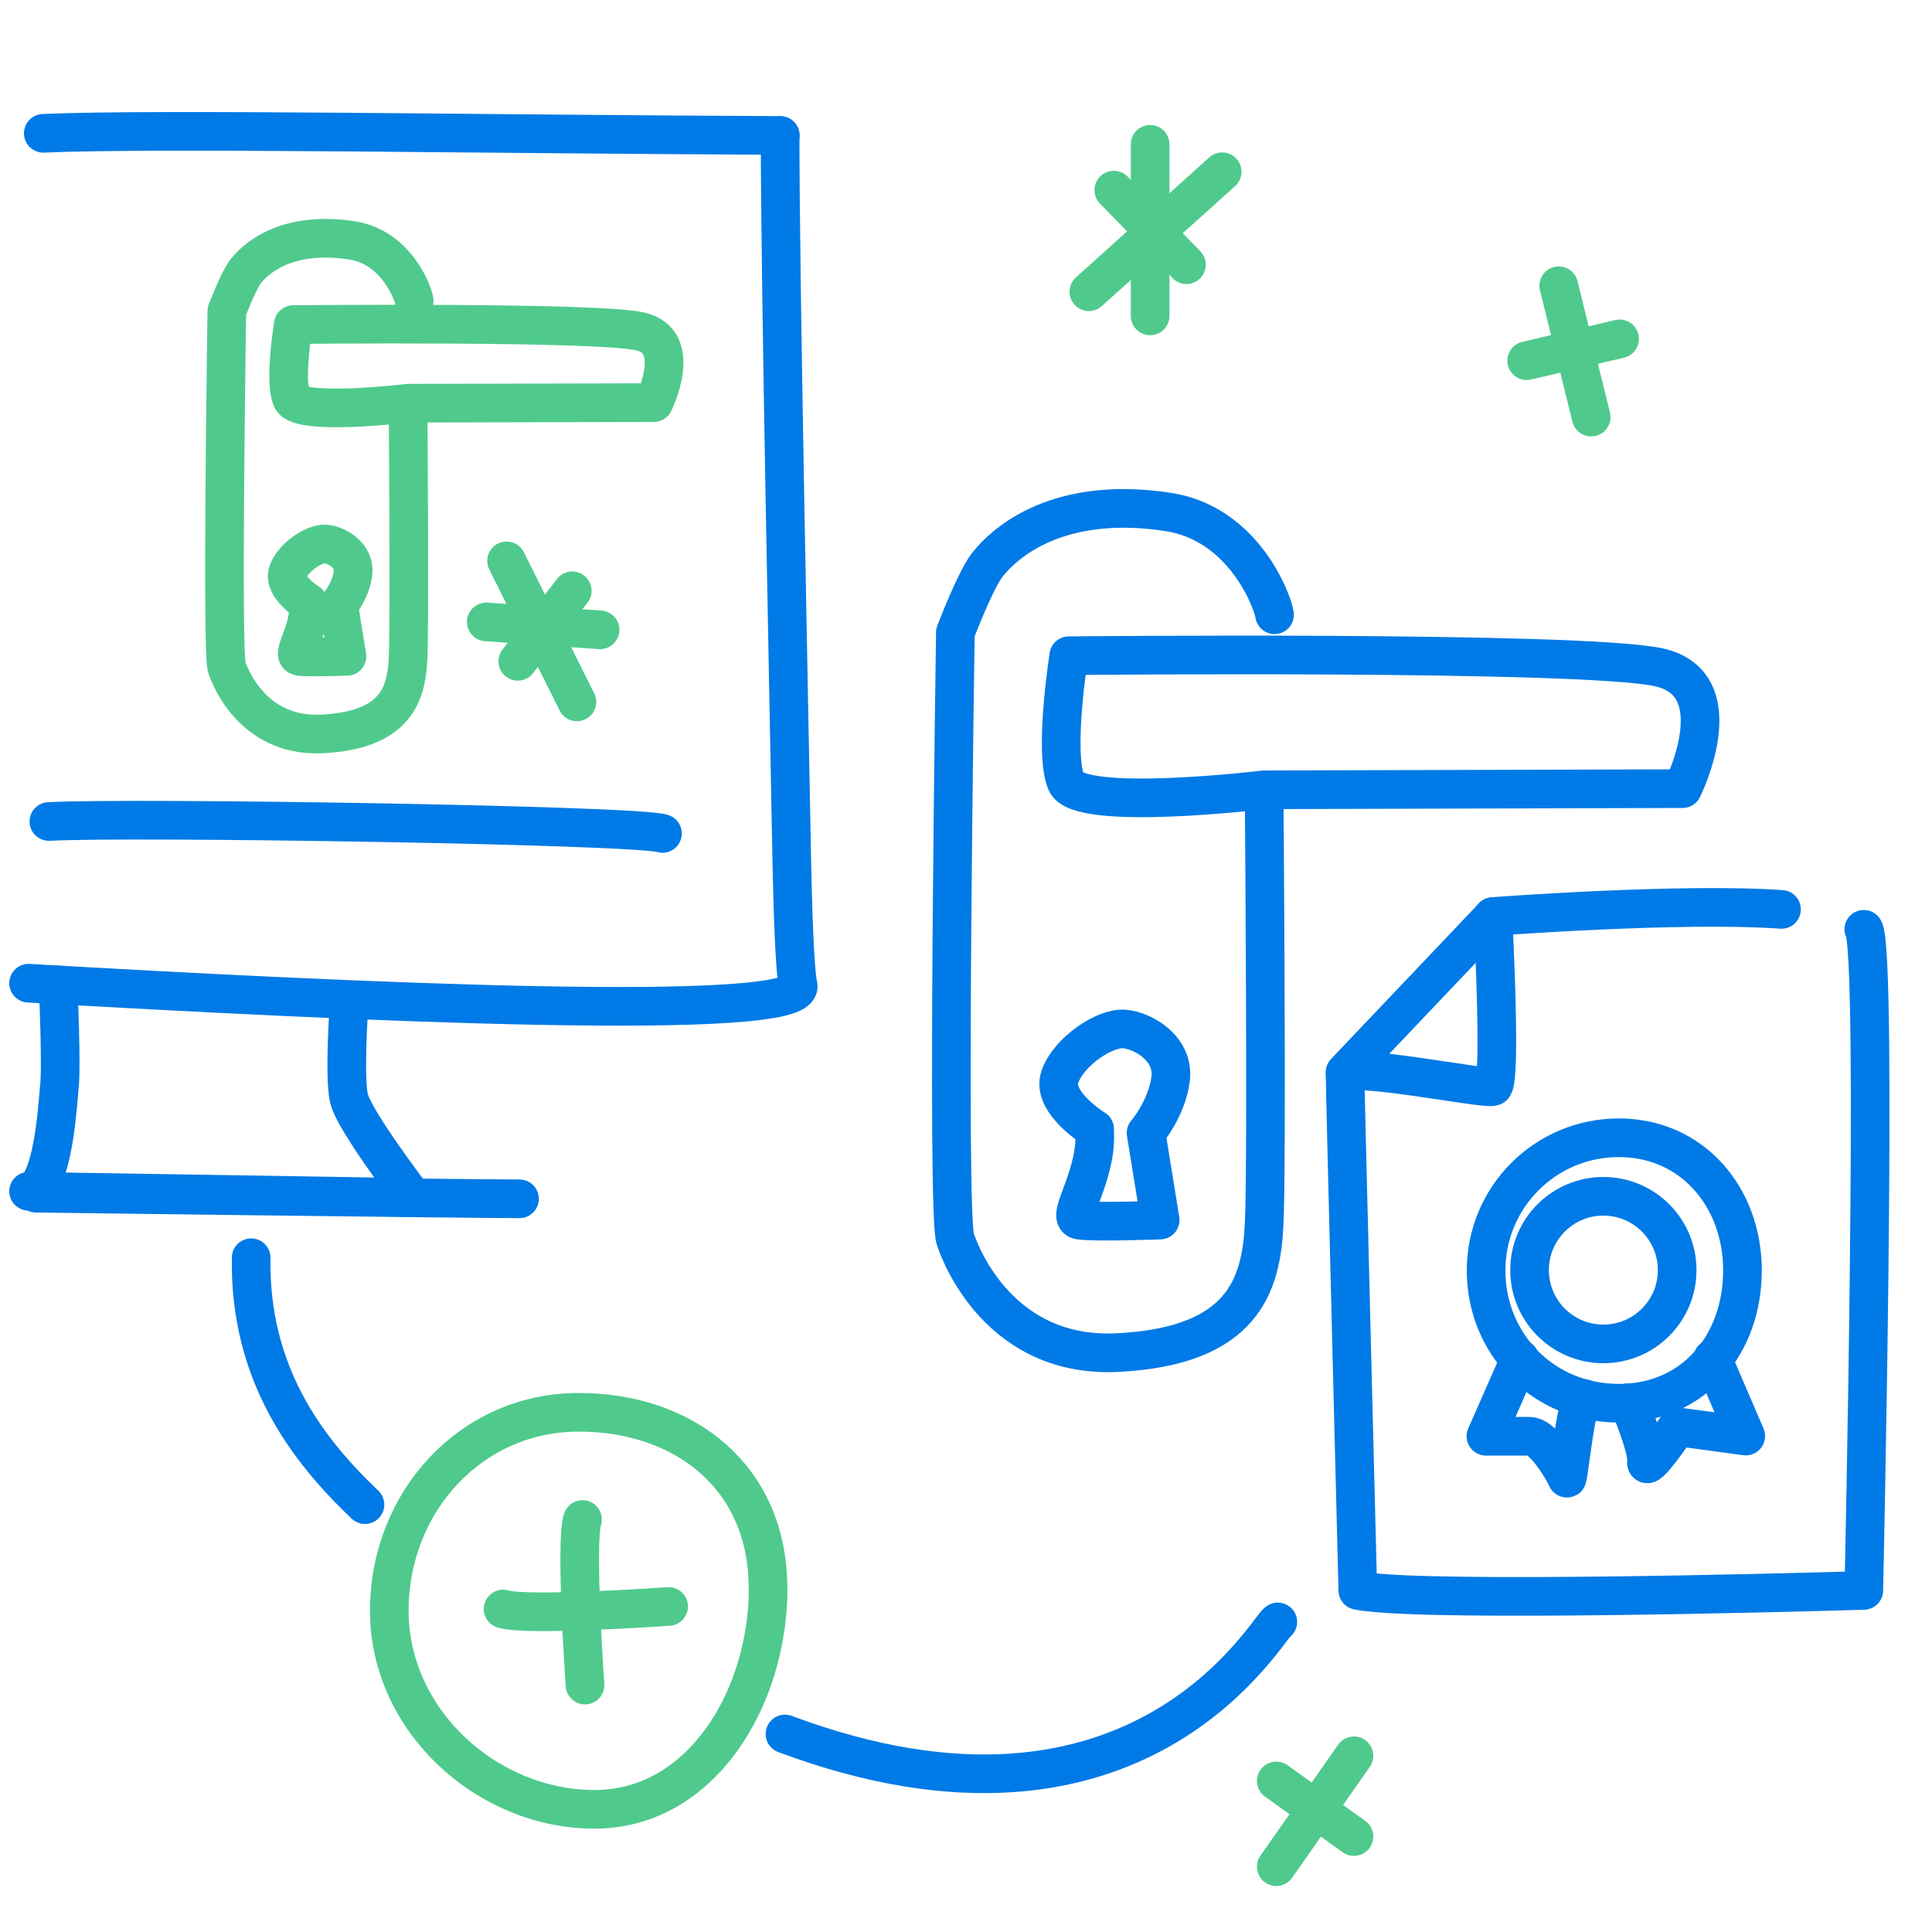 <?xml version="1.0" encoding="UTF-8"?>
<svg xmlns="http://www.w3.org/2000/svg" id="Ebene_2" data-name="Ebene 2" viewBox="0 0 100 100">
  <defs>
    <style>
      .cls-1 {
        stroke: #007ae6;
      }

      .cls-1, .cls-2 {
        fill: none;
        stroke-linecap: round;
        stroke-linejoin: round;
        stroke-width: 2px;
      }

      .cls-2 {
        stroke: #4fca8c;
      }
    </style>
  </defs>
  <path class="cls-1" d="M2.24,6.9c5.74-.26,23.97.06,38.15.11"></path>
  <path class="cls-1" d="M1.48,50.89c16.73.97,40.29,2.07,39.83.11-.17-.72-.28-3.63-.35-7.62-.11-6.14-.59-28.96-.58-36.36"></path>
  <path class="cls-1" d="M34.29,43.14c-1.22-.44-27.48-.85-31.76-.62"></path>
  <path class="cls-1" d="M2.05,61.29c.8-1.19.96-4.5,1.02-5.01.13-1.02-.06-5.3-.06-5.3"></path>
  <path class="cls-1" d="M18.06,52.08s-.25,3.62,0,4.76,3.31,5.14,3.31,5.14l-19.89-.32"></path>
  <path class="cls-1" d="M26.89,62.05c-2.6,0-25.03-.29-25.03-.29"></path>
  <g>
    <path class="cls-2" d="M21.44,15.57c-.04-.35-.9-2.77-3.23-3.13-3.06-.47-4.77.68-5.5,1.61-.36.46-.97,2.05-.97,2.05,0,0-.27,17.82,0,18.44,0,0,1.1,3.64,4.93,3.45,3.84-.2,4.36-2.08,4.45-3.88s0-13.24,0-13.24c0,0-5.62.68-6.02-.23s.08-3.84.08-3.84c0,0,15.63-.16,17.94.35s.72,3.69.72,3.69l-12.72.03"></path>
    <path class="cls-2" d="M15.96,31.2s-1.33-.82-1.06-1.59,1.37-1.5,1.96-1.45,1.53.6,1.41,1.52-.74,1.64-.74,1.64l.43,2.65s-2.04.08-2.47,0,.59-1.37.47-2.76Z"></path>
  </g>
  <g>
    <circle class="cls-1" cx="82.99" cy="65.74" r="3.82"></circle>
    <path class="cls-1" d="M90.19,65.76c0,3.79-2.48,6.87-6.4,6.87s-6.87-3.07-6.87-6.87,3.07-6.87,6.87-6.87,6.4,3.07,6.4,6.87Z"></path>
    <path class="cls-1" d="M78.67,70.34l-1.76,4s1.47,0,2.25,0,1.86,1.94,1.94,2.17.48-4.28.89-4.12"></path>
    <path class="cls-1" d="M84.3,72.6s1,2.36.92,3.05,1.6-1.8,1.6-1.8l3.54.48-1.72-4"></path>
    <path class="cls-1" d="M96.47,48.1c.74,1.16,0,34.22,0,34.22,0,0-16.75.51-23.66.22-1.16-.05-2.05-.12-2.53-.22,0,0-.66-26-.66-26.7s7.19.78,7.65.62c.35-.12.17-5.22.06-7.6-.03-.73-.06-1.2-.06-1.2,0,0,9.71-.74,14.94-.37"></path>
    <line class="cls-1" x1="77.27" y1="47.45" x2="69.62" y2="55.5"></line>
  </g>
  <g>
    <path class="cls-1" d="M65.97,31.82c-.07-.6-1.54-4.71-5.5-5.32-5.21-.8-8.12,1.16-9.37,2.74-.62.79-1.65,3.5-1.65,3.5,0,0-.47,30.34,0,31.4,0,0,1.87,6.2,8.4,5.87s7.42-3.53,7.58-6.6,0-22.53,0-22.53c0,0-9.58,1.16-10.24-.39s.13-6.55.13-6.55c0,0,26.6-.27,30.54.6,3.93.87,1.23,6.28,1.23,6.28l-21.65.06"></path>
    <path class="cls-1" d="M56.66,58.44s-2.27-1.39-1.8-2.71,2.33-2.55,3.33-2.47c1,.08,2.6,1.03,2.4,2.59s-1.27,2.79-1.27,2.79l.73,4.51s-3.47.13-4.2,0,1-2.33.8-4.7Z"></path>
  </g>
  <line class="cls-2" x1="66.06" y1="92.18" x2="70.08" y2="95.06"></line>
  <line class="cls-2" x1="70.08" y1="90.88" x2="66.06" y2="96.62"></line>
  <line class="cls-2" x1="57.65" y1="9.84" x2="61.41" y2="13.7"></line>
  <line class="cls-2" x1="63.26" y1="8.89" x2="56.36" y2="15.1"></line>
  <line class="cls-2" x1="59.53" y1="7.47" x2="59.53" y2="16.35"></line>
  <g>
    <line class="cls-2" x1="29.62" y1="30.58" x2="26.8" y2="34.23"></line>
    <line class="cls-2" x1="29.86" y1="36.33" x2="26.22" y2="29.03"></line>
    <line class="cls-2" x1="31.06" y1="32.6" x2="25.17" y2="32.19"></line>
  </g>
  <path class="cls-1" d="M18.89,77.88c-3-2.85-5.99-6.78-5.89-12.78"></path>
  <path class="cls-1" d="M66.14,83.95c-.51.22-7.15,12.66-25.51,5.8"></path>
  <path class="cls-2" d="M39.76,82.19c0,5.68-3.44,11.46-8.99,11.46s-10.62-4.59-10.62-10.27,4.26-10.28,9.8-10.28,9.8,3.41,9.8,9.09Z"></path>
  <path class="cls-2" d="M26.04,83.28c1.18.39,8.57-.13,8.57-.13"></path>
  <path class="cls-2" d="M30.15,78.65c-.39,1.18.13,8.57.13,8.57"></path>
  <line class="cls-2" x1="79.02" y1="18.67" x2="83.83" y2="17.54"></line>
  <line class="cls-2" x1="80.68" y1="14.79" x2="82.36" y2="21.59"></line>
</svg>
